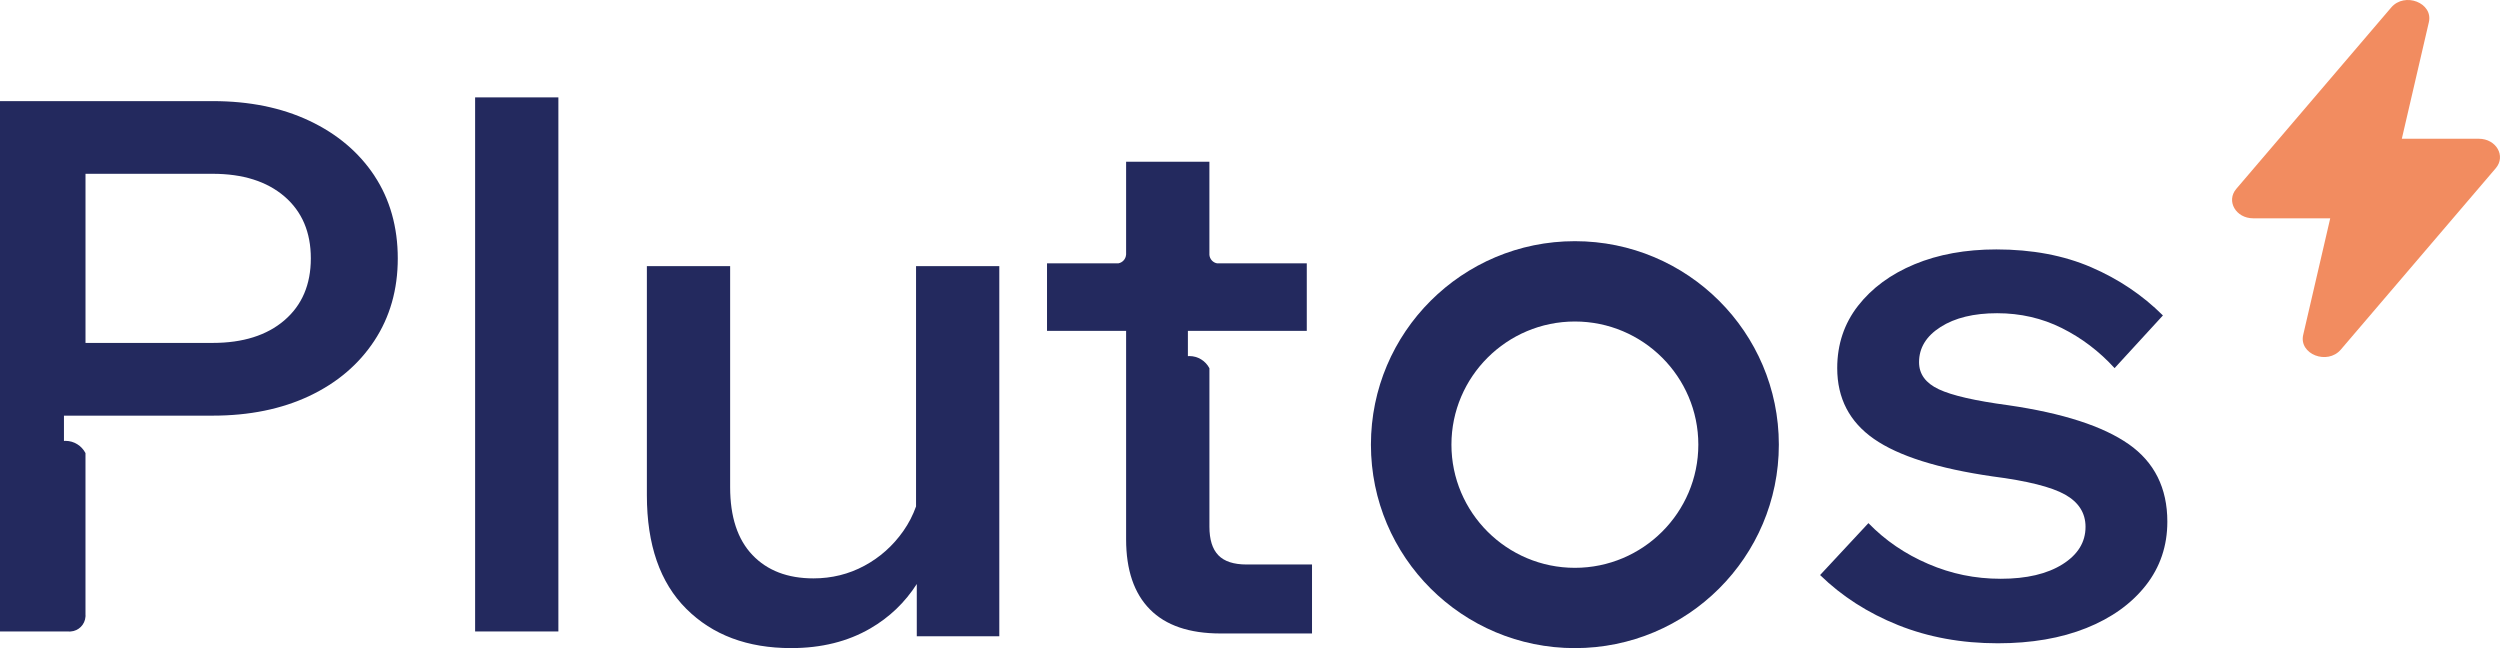 <svg xmlns="http://www.w3.org/2000/svg" width="108" height="28" viewBox="0 0 108 28" fill="none"><path d="M24.122 4.207H20.525V27.279H24.122V4.207Z" fill="#23295E"></path><path d="M68.035 13.889C70.975 13.889 73.368 16.276 73.368 19.209C73.368 22.142 70.975 24.53 68.035 24.53C65.095 24.53 62.702 22.142 62.702 19.209C62.702 16.276 65.095 13.889 68.035 13.889ZM68.035 10.419C63.169 10.419 59.224 14.355 59.224 19.209C59.224 24.064 63.169 27.999 68.035 27.999C72.901 27.999 76.846 24.064 76.846 19.209C76.846 14.355 72.901 10.419 68.035 10.419Z" fill="#23295E"></path><path d="M91.961 19.189C90.847 18.409 89.113 17.848 86.758 17.506C85.323 17.314 84.323 17.085 83.754 16.816C83.186 16.549 82.903 16.159 82.903 15.647C82.903 15.028 83.213 14.52 83.834 14.125C84.455 13.729 85.269 13.531 86.276 13.531C87.284 13.531 88.214 13.745 89.07 14.172C89.927 14.6 90.686 15.176 91.35 15.903L93.438 13.627C92.56 12.752 91.527 12.057 90.338 11.544C89.15 11.032 87.784 10.775 86.242 10.775C84.915 10.775 83.737 10.989 82.709 11.416C81.68 11.844 80.867 12.442 80.267 13.211C79.668 13.98 79.368 14.878 79.368 15.903C79.368 17.206 79.897 18.226 80.957 18.963C82.017 19.7 83.724 20.24 86.08 20.581C87.579 20.773 88.623 21.036 89.212 21.366C89.8 21.698 90.095 22.162 90.095 22.76C90.095 23.423 89.762 23.962 89.099 24.378C88.435 24.794 87.547 25.003 86.433 25.003C85.318 25.003 84.296 24.79 83.301 24.362C82.305 23.935 81.443 23.348 80.716 22.599L78.628 24.842C79.57 25.76 80.694 26.482 82 27.005C83.306 27.528 84.741 27.79 86.305 27.79C87.761 27.79 89.035 27.57 90.127 27.133C91.219 26.696 92.076 26.081 92.698 25.291C93.319 24.501 93.629 23.581 93.629 22.535C93.629 21.082 93.071 19.966 91.958 19.186L91.961 19.189Z" fill="#23295E"></path><path d="M39.573 21.878C39.438 22.256 39.257 22.608 39.027 22.936C38.577 23.577 38.015 24.079 37.34 24.442C36.665 24.805 35.931 24.986 35.14 24.986C34.026 24.986 33.148 24.65 32.506 23.977C31.863 23.304 31.542 22.326 31.542 21.045V11.496H27.945V21.398C27.945 23.534 28.512 25.168 29.647 26.3C30.782 27.433 32.291 27.998 34.176 27.998C35.482 27.998 36.623 27.715 37.597 27.149C38.425 26.668 39.094 26.027 39.605 25.229V27.486H43.17V11.496H39.573V21.878Z" fill="#23295E"></path><path d="M16.173 7.588C15.498 6.573 14.561 5.782 13.363 5.217C12.163 4.651 10.771 4.368 9.187 4.368H0V27.28H2.957C2.974 27.28 2.99 27.282 3.006 27.282C3.022 27.282 3.039 27.281 3.055 27.28C3.398 27.256 3.67 26.982 3.693 26.639C3.693 26.624 3.695 26.61 3.695 26.595C3.695 26.58 3.694 26.566 3.693 26.551V19.574C3.53 19.26 3.203 19.045 2.828 19.045C2.806 19.045 2.785 19.047 2.763 19.049V17.956H9.185C10.77 17.956 12.162 17.672 13.361 17.107C14.56 16.541 15.498 15.744 16.172 14.719C16.846 13.694 17.184 12.508 17.184 11.163C17.184 9.818 16.846 8.604 16.172 7.59L16.173 7.588ZM12.287 13.837C11.526 14.489 10.493 14.814 9.187 14.814H3.694V7.508H9.187C10.492 7.508 11.526 7.834 12.287 8.485C13.046 9.138 13.428 10.029 13.428 11.161C13.428 12.292 13.047 13.185 12.287 13.836V13.837Z" fill="#23295E"></path><path d="M53.853 24.386C53.295 24.386 52.889 24.253 52.632 23.986C52.374 23.719 52.247 23.308 52.247 22.752V15.909C52.085 15.597 51.758 15.382 51.382 15.382C51.36 15.382 51.339 15.384 51.317 15.386V14.293H56.453V11.377H52.58C52.399 11.346 52.261 11.194 52.246 11.009V6.986H48.648V11.003H48.646C48.633 11.192 48.493 11.344 48.311 11.377H45.231V14.293H48.648V23.297C48.648 24.621 48.99 25.631 49.677 26.325C50.362 27.019 51.379 27.366 52.728 27.366H56.679V24.385H53.853V24.386Z" fill="#23295E"></path><path d="M107.086 5.994H103.759L104.927 0.958C105.12 0.125 103.884 -0.358 103.301 0.323L96.608 8.158C96.159 8.684 96.588 9.431 97.339 9.431H100.666L99.498 14.467C99.305 15.3 100.541 15.783 101.124 15.102L107.817 7.267C108.266 6.742 107.836 5.994 107.086 5.994Z" fill="#F28C60"></path></svg>